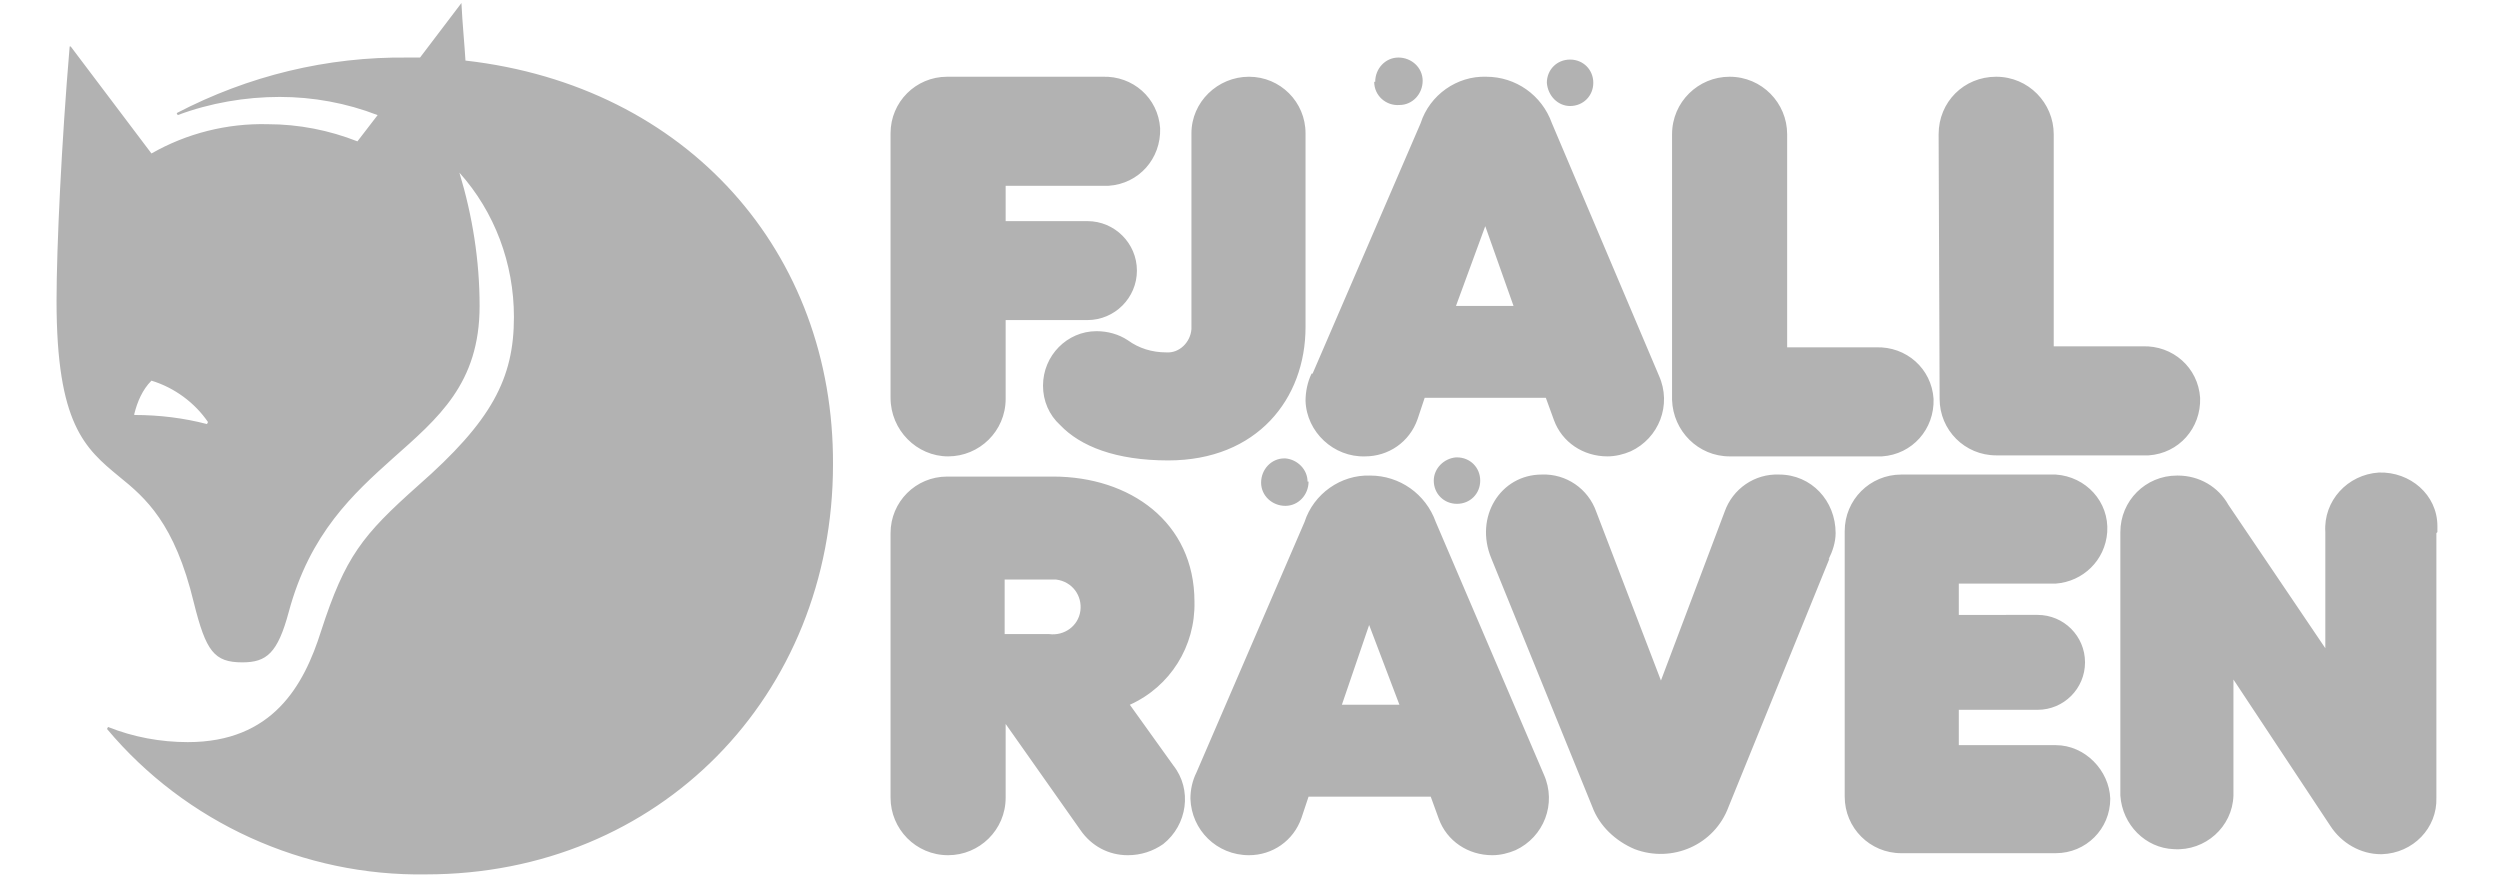 <svg xmlns="http://www.w3.org/2000/svg" viewBox="0 0 247.6 86.8"><path d="M46.1 6c-.1-1.7-.3-3.6-.4-5.7l-4.1 5.4h-1.2c-8-.1-15.8 1.8-22.9 5.5l.1.2c3.2-1.2 6.7-1.8 10.1-1.8 3.3 0 6.6.6 9.7 1.8l-2 2.6c-2.8-1.1-5.8-1.7-8.9-1.7-4-.1-8 .9-11.5 2.9L7 4.6h-.1C6.1 14 5.6 24.5 5.6 29.8c0 12.2 2.8 14.6 6.2 17.4 2.6 2.1 5.5 4.6 7.4 12.5 1.2 4.8 2 5.9 4.8 5.9 2.4 0 3.5-.9 4.6-5 2.1-7.8 6.4-11.7 10.3-15.2 4.5-4 8.6-7.4 8.6-15.1 0-4.5-.7-8.9-2-13.2 3.5 3.9 5.4 9 5.4 14.3 0 6.1-2.2 10.3-9.5 16.7-5.5 4.9-7.2 7-9.6 14.4-1.7 5.4-4.8 11-13.2 11-2.7 0-5.4-.5-7.9-1.5l-.1.2c7.8 9.3 19.5 14.6 31.6 14.4 23.1 0 40.3-17.7 40.3-40.6.1-21-14.4-37.5-36.4-40zM20.5 42c-2.3-.6-4.7-.9-7.2-.9V41c.3-1.2.8-2.4 1.7-3.3 2.3.7 4.3 2.2 5.6 4.1zm91.2-8.3c-.9-.6-2-.9-3.1-.9-2.9 0-5.3 2.4-5.3 5.4 0 1.5.6 2.9 1.7 3.9 2 2.1 5.5 3.5 10.7 3.5 8.8 0 13.6-6.1 13.6-13.2V13.2c0-3.1-2.5-5.6-5.6-5.6-3.1 0-5.7 2.5-5.7 5.6v19.4c-.1 1.3-1.2 2.4-2.5 2.3-1.4 0-2.7-.4-3.8-1.2zm23.5 11.5c2.3 0 4.4-1.4 5.2-3.7l.7-2.1h12l.8 2.2c.8 2.2 2.9 3.6 5.3 3.6.8 0 1.6-.2 2.3-.5 2.8-1.3 4.1-4.6 2.8-7.5l-10.6-25c-1-2.8-3.6-4.6-6.5-4.6-2.9-.1-5.6 1.8-6.5 4.6L130 37h-.1c-.4.8-.6 1.8-.6 2.7.1 3.1 2.8 5.6 5.9 5.5zm11.9-22.8l2.8 7.9h-5.7zm24.2 22.8h15.1c3-.2 5.2-2.7 5.1-5.7-.2-3-2.7-5.2-5.7-5.1H177V13.3c0-3.1-2.5-5.7-5.7-5.7-3.1 0-5.7 2.5-5.7 5.7v26.3c.1 3.1 2.6 5.6 5.7 5.6zm20.8-5.7c0 3.1 2.5 5.6 5.6 5.6h15.1c3-.2 5.2-2.7 5.1-5.7-.2-3-2.7-5.2-5.7-5.1h-8.8v-21c0-3.1-2.5-5.7-5.7-5.7s-5.7 2.5-5.7 5.7zm43.5 7.3c-3.1.2-5.5 2.8-5.3 5.9v11.5L220.7 50c-1-1.8-2.9-2.9-5-2.9h-.1c-3.1 0-5.6 2.5-5.6 5.6v26.1c.2 2.9 2.5 5.2 5.3 5.3 3.1.2 5.8-2.2 5.9-5.3V67.3l9.6 14.5c1.1 1.7 3 2.8 5 2.8h.1c3.1-.1 5.5-2.6 5.4-5.6V52.8l.1-.1v-.6c0-3.1-2.7-5.4-5.8-5.3zm-106 .9c0 1.3-1 2.4-2.3 2.4-1.3 0-2.4-1-2.4-2.3 0-1.3 1-2.4 2.3-2.4h.1c1.2.1 2.2 1.1 2.2 2.3zm6.6-39.6c0-1.3 1-2.4 2.3-2.4 1.3 0 2.4 1 2.4 2.3 0 1.3-1 2.4-2.3 2.4-1.3.1-2.5-.9-2.5-2.3zm8.1 37.2c1.3 0 2.3 1 2.3 2.3 0 1.3-1 2.3-2.3 2.3-1.3 0-2.3-1-2.3-2.3 0-1.2 1-2.2 2.2-2.3zm8.9-37.1c0-1.3 1-2.3 2.3-2.3 1.3 0 2.3 1 2.3 2.3 0 1.3-1 2.3-2.3 2.3-1.2 0-2.2-1-2.3-2.3zm-41.3 61.6c4-1.8 6.5-5.8 6.4-10.2 0-7.9-6.4-12.4-14-12.4H93.8c-3.1 0-5.6 2.5-5.6 5.6V79c0 3.1 2.5 5.7 5.7 5.7 3.1 0 5.7-2.5 5.7-5.7v-7.3l7.4 10.5c1.1 1.6 2.8 2.5 4.7 2.5 1.3 0 2.5-.4 3.5-1.1 2.4-1.9 2.9-5.4 1-7.8zm-4.9-9.3c-.2 1.5-1.6 2.5-3.1 2.3h-4.4v-5.4h5.1c1.6.2 2.6 1.6 2.4 3.1zm35.2-8.8c-1-2.8-3.6-4.6-6.5-4.6-2.9-.1-5.6 1.8-6.5 4.6l-10.7 24.8c-.4.8-.6 1.7-.6 2.6.1 3.1 2.6 5.6 5.8 5.6 2.3 0 4.4-1.4 5.2-3.7l.7-2.1h12.1l.8 2.2c.8 2.2 2.9 3.6 5.3 3.6.8 0 1.6-.2 2.3-.5 2.8-1.3 4.1-4.6 2.8-7.5zm-9.3 18.1l2.7-7.9 3 7.9zM176.2 47c-2.4-.1-4.6 1.4-5.4 3.7l-6.3 16.7-6.4-16.7c-.8-2.3-3-3.8-5.4-3.7-4.1 0-6.7 4.2-5 8.3l10 24.6c.7 1.9 2.3 3.4 4.2 4.2 3.7 1.4 7.9-.4 9.3-4.2l10-24.6-.1.1c.4-.8.7-1.7.7-2.6 0-3.2-2.4-5.8-5.6-5.8zm27.4 26.8H194v-3.5h7.8c2.6 0 4.7-2.1 4.7-4.7s-2.1-4.7-4.7-4.7H194v-3.1h9.6c2.7-.2 4.9-2.3 5.1-5.1.2-3-2.1-5.5-5.1-5.7h-15.3c-3.1 0-5.6 2.5-5.6 5.6v26.3c0 3.1 2.5 5.6 5.6 5.6h15.3c3 0 5.4-2.4 5.4-5.4-.1-2.8-2.5-5.3-5.4-5.3zM93.9 45.2c3.1 0 5.7-2.5 5.7-5.7v-7.8h8.1c2.7 0 4.9-2.2 4.9-4.9s-2.2-4.9-4.9-4.9h-8.1v-3.5h10.2c3-.2 5.2-2.7 5.1-5.7-.2-3-2.7-5.2-5.7-5.1H93.8c-3.1 0-5.6 2.5-5.6 5.6v26.2c0 3.2 2.6 5.8 5.7 5.8z" fill="#b2b2b2"/></svg>
